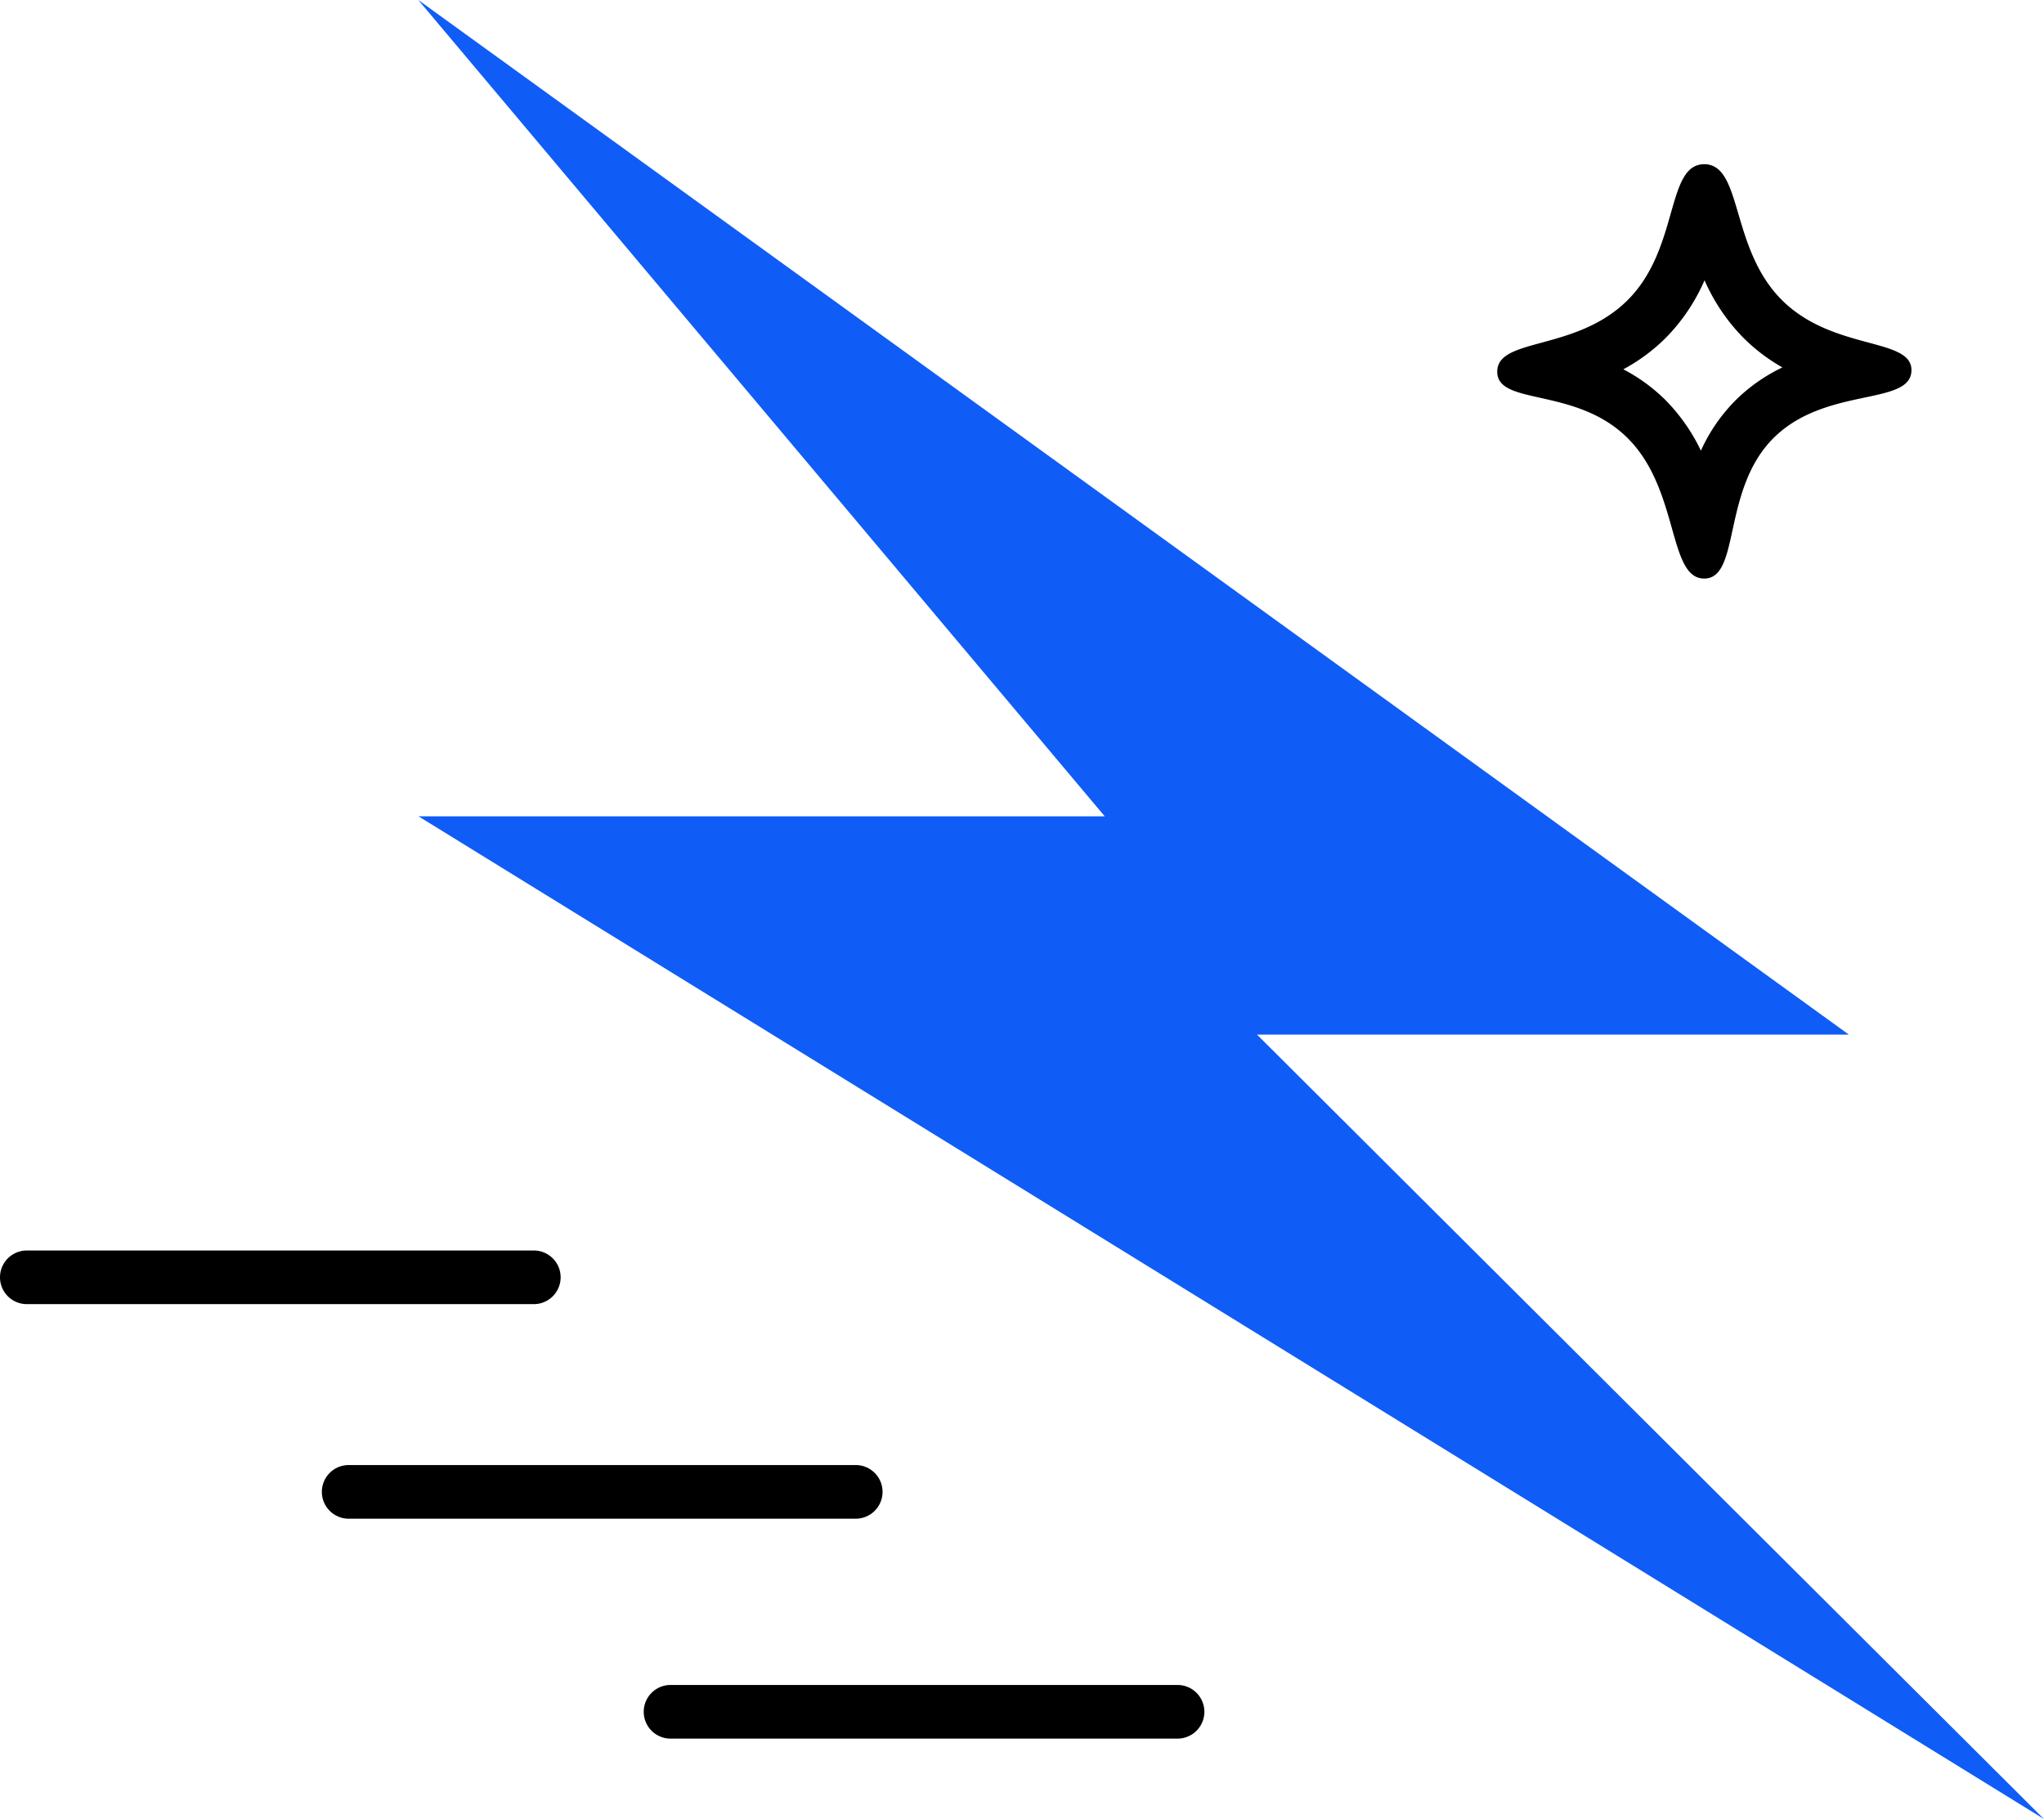 <svg xmlns="http://www.w3.org/2000/svg" width="38.103" height="33.912" viewBox="0 0 38.103 33.912">
  <g id="Сгруппировать_12" data-name="Сгруппировать 12" transform="translate(-572.399 -471.088)">
    <path id="Объединение_10" data-name="Объединение 10" d="M1003.5,360.095a.5.5,0,1,1,0-1h9.451a.5.5,0,1,1,0,1Zm-6-4.1a.5.5,0,0,1,0-1h9.452a.5.5,0,0,1,0,1Zm-6-4a.5.5,0,1,1,0-1h9.451a.5.5,0,0,1,0,1Z" transform="translate(-418.601 143.406)"/>
    <path id="Контур_4181" data-name="Контур 4181" d="M1.649,1.638A3.515,3.515,0,0,1,1.9,2.916a3.4,3.4,0,0,1-.145.973,3.237,3.237,0,0,1,.969-.15,3.46,3.46,0,0,1,1.126.2,3.2,3.2,0,0,1-.207-1.114,3.2,3.2,0,0,1,.184-1.058,3.364,3.364,0,0,1-.9.124,3.562,3.562,0,0,1-1.28-.248M.407,0C.949,0,1.79.886,2.929.886,4.294.886,5.152-.364,5.58.119s-.939,1.336-.939,2.7S6.059,5.1,5.58,5.581s-1.492-.842-2.857-.842-2.148,1.3-2.6.842S.9,4.281.9,2.916-.389.627.118.119A.39.39,0,0,1,.407,0Z" transform="translate(604.169 473.982) rotate(45)"/>
    <path id="Контур_4217" data-name="Контур 4217" d="M-315.887,406.453l26.667,19.288h-11.033l14.67,14.624-30.3-18.693h12.792Z" transform="translate(896.084 64.635)" fill="#105cf6"/>
  </g>
</svg>

